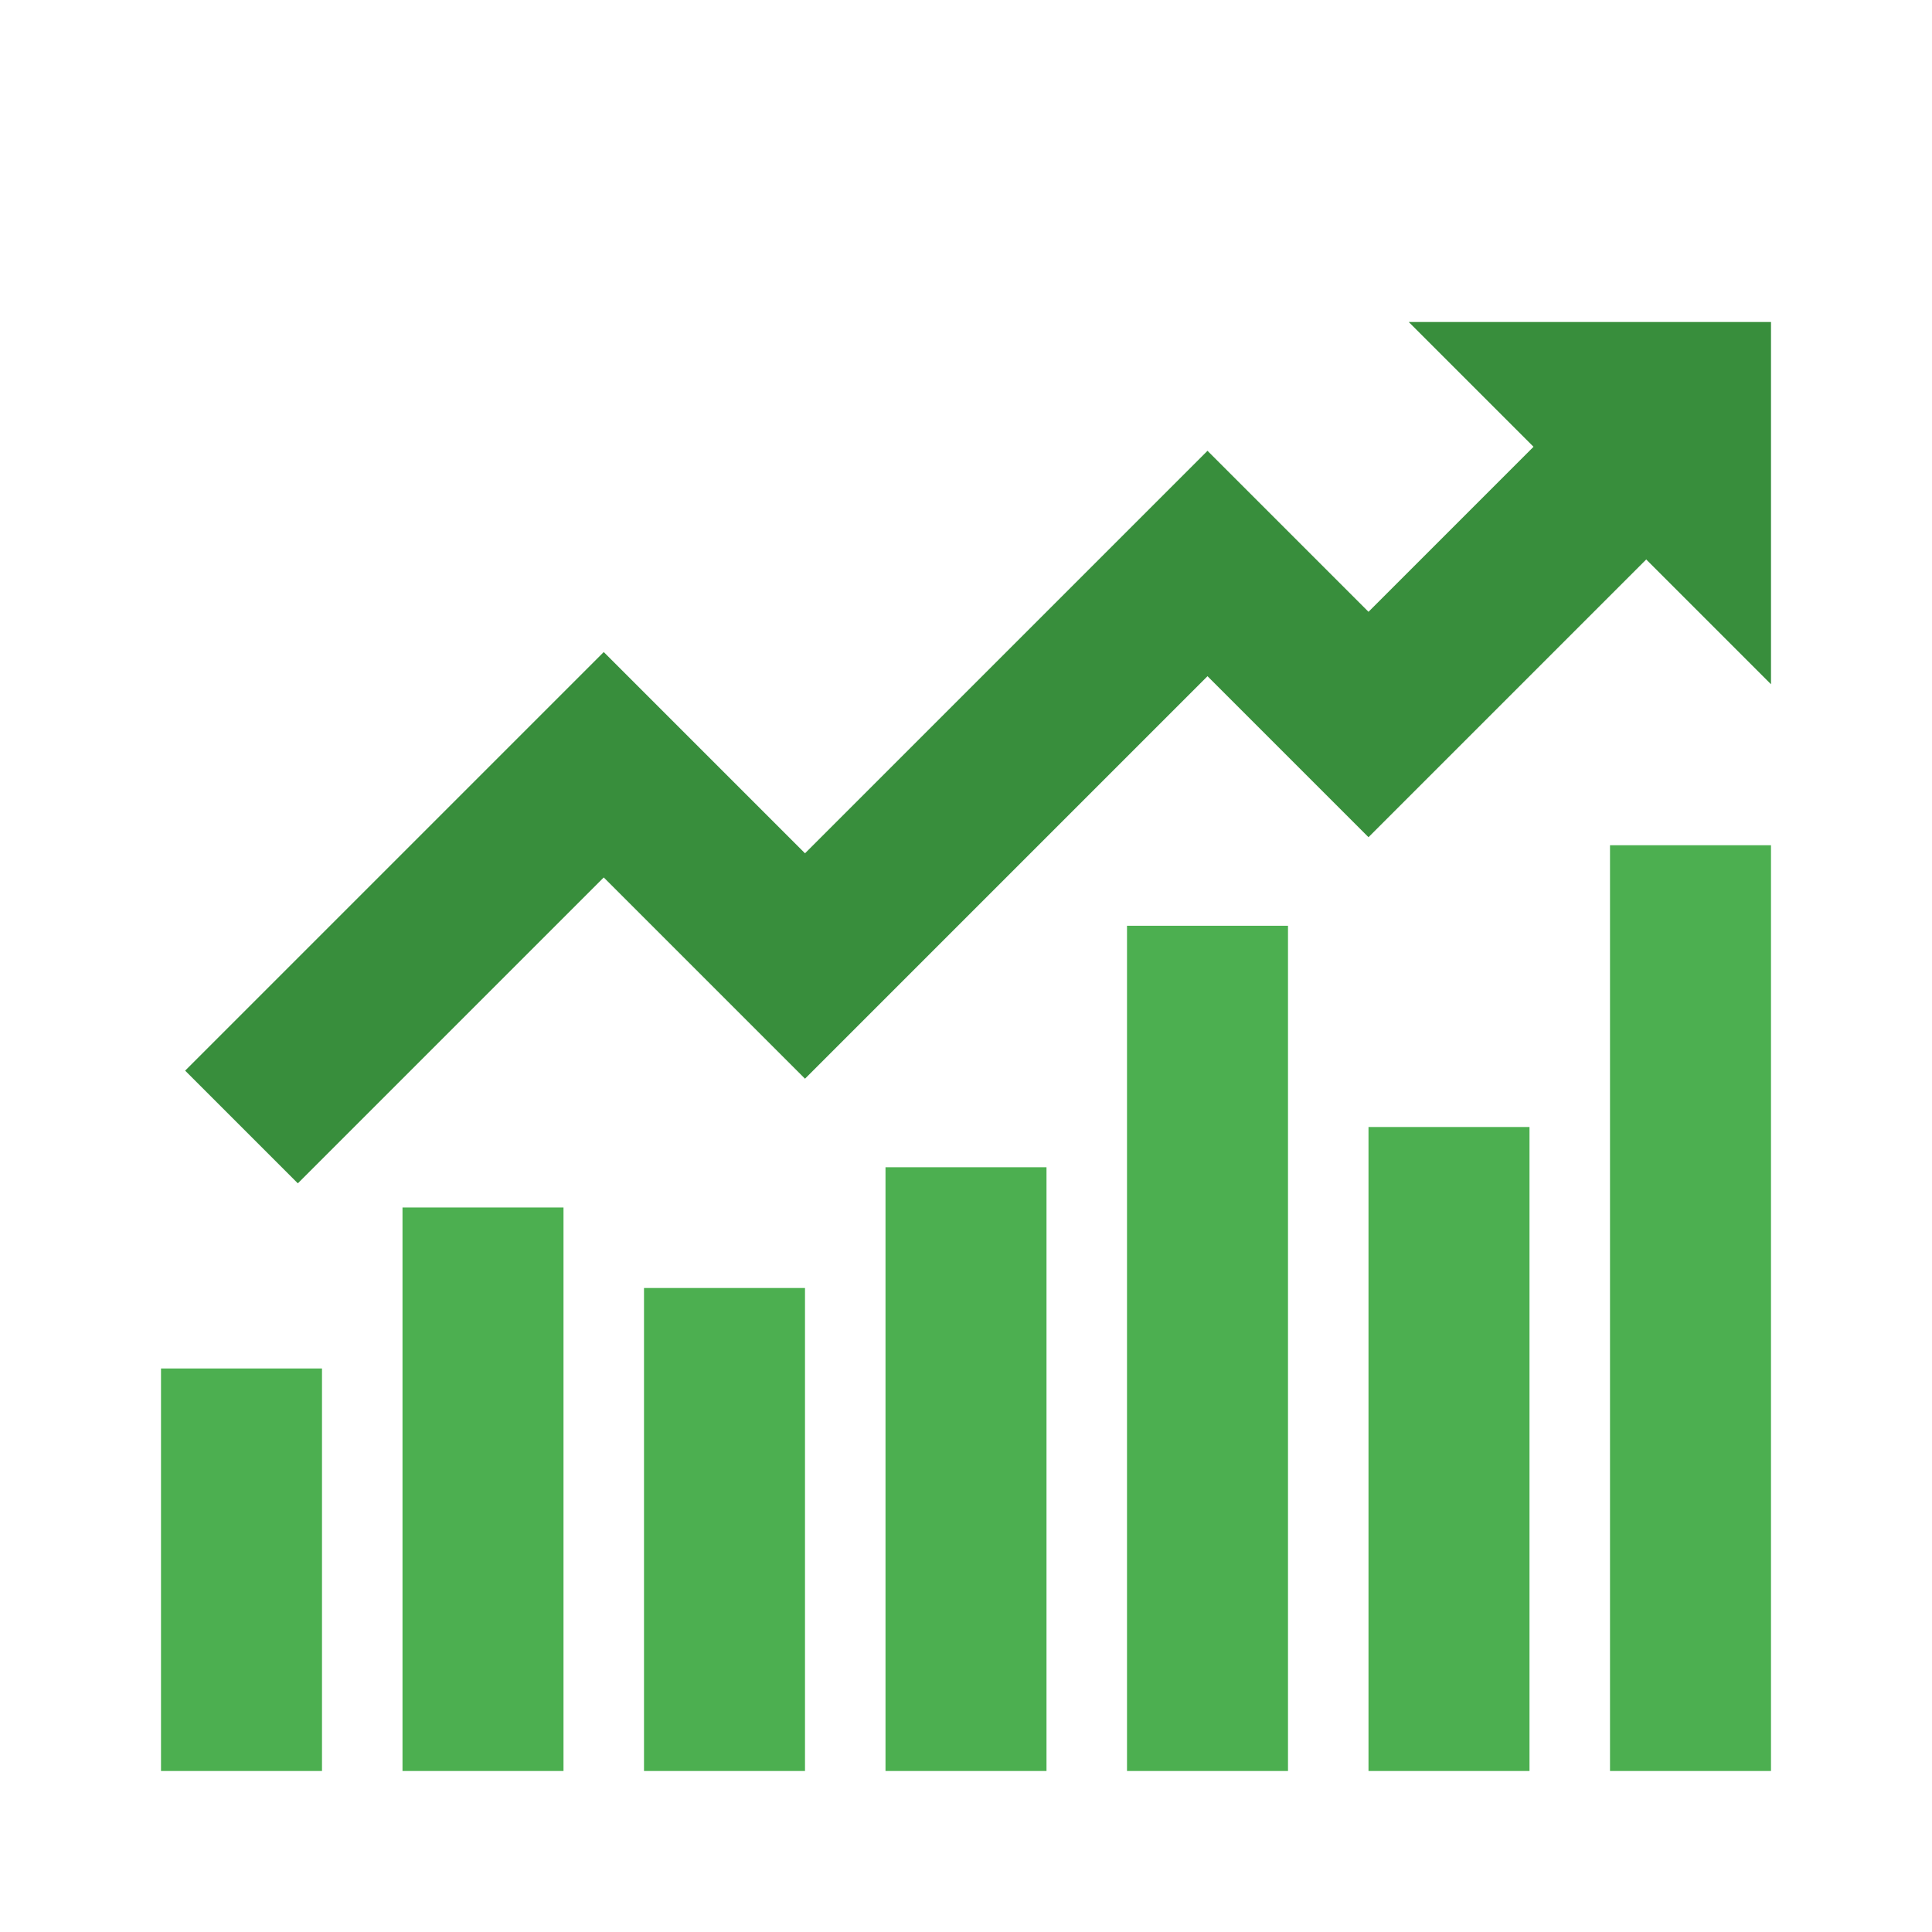 <?xml version="1.0" encoding="iso-8859-1"?>
<!-- Generator: www.svgicons.com -->
<svg xmlns="http://www.w3.org/2000/svg" width="800" height="800" viewBox="0 0 48 48">
<path fill="#4CAF50" d="M40 21h4v23h-4zm-6 7h4v16h-4zm-6-5h4v21h-4zm-6 6h4v15h-4zm-6 3h4v12h-4zm-6-2h4v14h-4zm-6 4h4v10H4z"/><g fill="#388E3C"><path d="M40.1 9.1L34 15.2l-4-4l-10 10l-5-5L4.6 26.6l2.8 2.8l7.6-7.6l5 5l10-10l4 4l8.9-8.9z"/><path d="M44 8h-9l9 9z"/></g>
</svg>